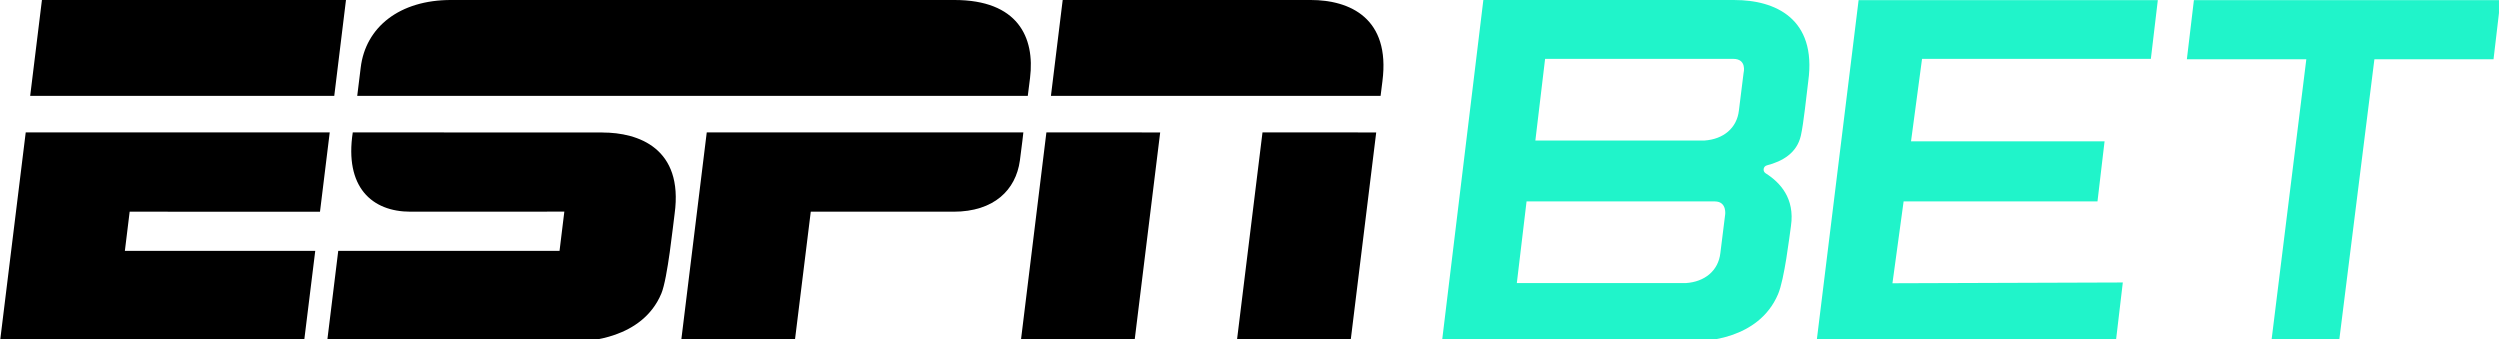 <?xml version="1.0" encoding="UTF-8" standalone="no"?>
<!-- Created with Inkscape (http://www.inkscape.org/) -->

<svg
   width="400.196mm"
   height="54.312mm"
   viewBox="0 0 400.196 54.312"
   version="1.1"
   id="svg5"
   inkscape:version="1.1.2 (b8e25be833, 2022-02-05)"
   sodipodi:docname="ESPN Bet.svg"
   xmlns:inkscape="http://www.inkscape.org/namespaces/inkscape"
   xmlns:sodipodi="http://sodipodi.sourceforge.net/DTD/sodipodi-0.dtd"
   xmlns="http://www.w3.org/2000/svg"
   xmlns:svg="http://www.w3.org/2000/svg">
  <sodipodi:namedview
     id="namedview7"
     pagecolor="#ffffff"
     bordercolor="#666666"
     borderopacity="1.0"
     inkscape:pageshadow="2"
     inkscape:pageopacity="0.0"
     inkscape:pagecheckerboard="0"
     inkscape:document-units="mm"
     showgrid="false"
     inkscape:zoom="0.90583672"
     inkscape:cx="542.59227"
     inkscape:cy="370.92778"
     inkscape:window-width="1920"
     inkscape:window-height="1017"
     inkscape:window-x="-8"
     inkscape:window-y="-8"
     inkscape:window-maximized="1"
     inkscape:current-layer="layer1" />
  <defs
     id="defs2">
    <clipPath
       id="clip0_225_213">
      <rect
         width="511"
         height="70"
         fill="#ffffff"
         id="rect848"
         x="0"
         y="0" />
    </clipPath>
  </defs>
  <g
     inkscape:label="Layer 1"
     inkscape:groupmode="layer"
     id="layer1"
     transform="translate(-19.091,-55.249)">
    <g
       style="fill:none"
       id="g871"
       transform="matrix(0.784,0,0,0.784,18.5,54.658)">
      <g
         clip-path="url(#clip0_225_213)"
         id="g846">
        <path
           d="m 123.784,27.804 c -4.019,0 -43.07,-0.015 -51.002,-0.015 -1.701,11.147 3.876,16.19 11.785,16.19 4.305,0 31.413,-0.015 31.413,-0.015 l -0.979,8.009 H 69.817 l -2.273,18.539 c 0,0 49.188,0.015 51.183,0 1.64,-0.12 13.155,-0.429 17.068,-9.845 1.272,-3.056 2.393,-14.015 2.709,-16.311 1.814,-13.36 -7.435,-16.544 -14.72,-16.544 z"
           fill="#f5fbff"
           id="path824"
           style="fill:#000000;fill-opacity:1" />
        <path
           d="m 253.28,70.512 23.224,-0.015 5.246,-42.7 -23.217,-0.015 z"
           fill="#f5fbff"
           id="path826"
           style="fill:#000000;fill-opacity:1" />
        <path
           d="M 66.091,43.98 68.078,27.789 H 6.006 L 0.753,70.512 H 62.833 L 65.121,51.973 H 26.25 l 0.978,-7.994 z"
           fill="#f5fbff"
           id="path828"
           style="fill:#000000;fill-opacity:1" />
        <path
           d="M 268.377,0.753 H 217.736 L 215.335,20.33 h 67.31 c 0,0 0.083,-0.708 0.377,-3.011 C 284.67,4.471 276.384,0.753 268.377,0.753 Z"
           fill="#f5fbff"
           id="path830"
           style="fill:#000000;fill-opacity:1" />
        <path
           d="m 145.059,27.789 -5.245,42.722 h 23.209 l 3.274,-26.532 h 29.155 c 8.263,0 12.711,-4.448 13.539,-10.417 0.414,-3.011 0.715,-5.773 0.715,-5.773 z"
           fill="#f5fbff"
           id="path832"
           style="fill:#000000;fill-opacity:1" />
        <path
           d="m 211.068,16.687 c 1.031,-8.355 -2.521,-15.934 -15.436,-15.934 0,0 -97.21,0 -102.756,0 C 82.347,0.738 75.386,6.285 74.4,14.58 c -0.361,3.056 -0.707,5.75 -0.707,5.75 H 210.609 c 0,0 0.256,-2.025 0.459,-3.643 z"
           fill="#f5fbff"
           id="path834"
           style="fill:#000000;fill-opacity:1" />
        <path
           d="m 209.171,70.512 23.217,-0.015 5.253,-42.7 -23.232,-0.015 z"
           fill="#f5fbff"
           id="path836"
           style="fill:#000000;fill-opacity:1" />
        <path
           d="M 71.397,0.753 H 9.317 L 6.916,20.33 H 69.004 Z"
           fill="#f5fbff"
           id="path838"
           style="fill:#000000;fill-opacity:1" />
        <path
           d="M 354.968,0.753 H 303.627 L 295.176,70.497 c 0,0 49.572,0.015 51.582,0 1.648,-0.12 13.034,-0.233 17.045,-9.687 1.302,-3.071 2.303,-11.621 2.634,-13.932 0.813,-5.607 -2.182,-8.852 -5.17,-10.741 -0.662,-0.414 -0.504,-1.423 0.249,-1.618 3.153,-0.813 6.126,-2.491 6.938,-6.067 0.572,-2.514 1.122,-8.039 1.513,-11.11 C 371.743,4.448 363.081,0.76 354.968,0.76 Z m -1.987,43.942 -0.963,7.738 c -0.414,3.605 -3.191,5.863 -7.029,6.119 h -34.528 l 1.987,-16.672 h 38.426 c 2.581,0 2.115,2.815 2.115,2.815 z m 3.786,-29.106 -0.963,7.738 c -0.414,3.605 -3.191,5.863 -7.03,6.119 h -34.528 l 1.987,-16.672 h 38.427 c 2.807,0 2.114,2.815 2.114,2.815 z"
           fill="#20f4ca"
           id="path840" />
        <path
           d="M 439.919,12.773 441.341,0.783 H 380.247 L 371.668,70.497 h 61.102 l 1.422,-12.066 -47.036,0.158 2.28,-16.71 h 39.586 l 1.445,-12.269 h -39.518 l 2.25,-16.838 z"
           fill="#20f4ca"
           id="path842" />
        <path
           d="m 511.309,0.783 h -62.6 L 447.272,12.848 h 24.391 l -7.142,57.648 h 13.825 l 7.217,-57.648 h 24.323 z"
           fill="#20f4ca"
           id="path844" />
      </g>
    </g>
  </g>
</svg>
